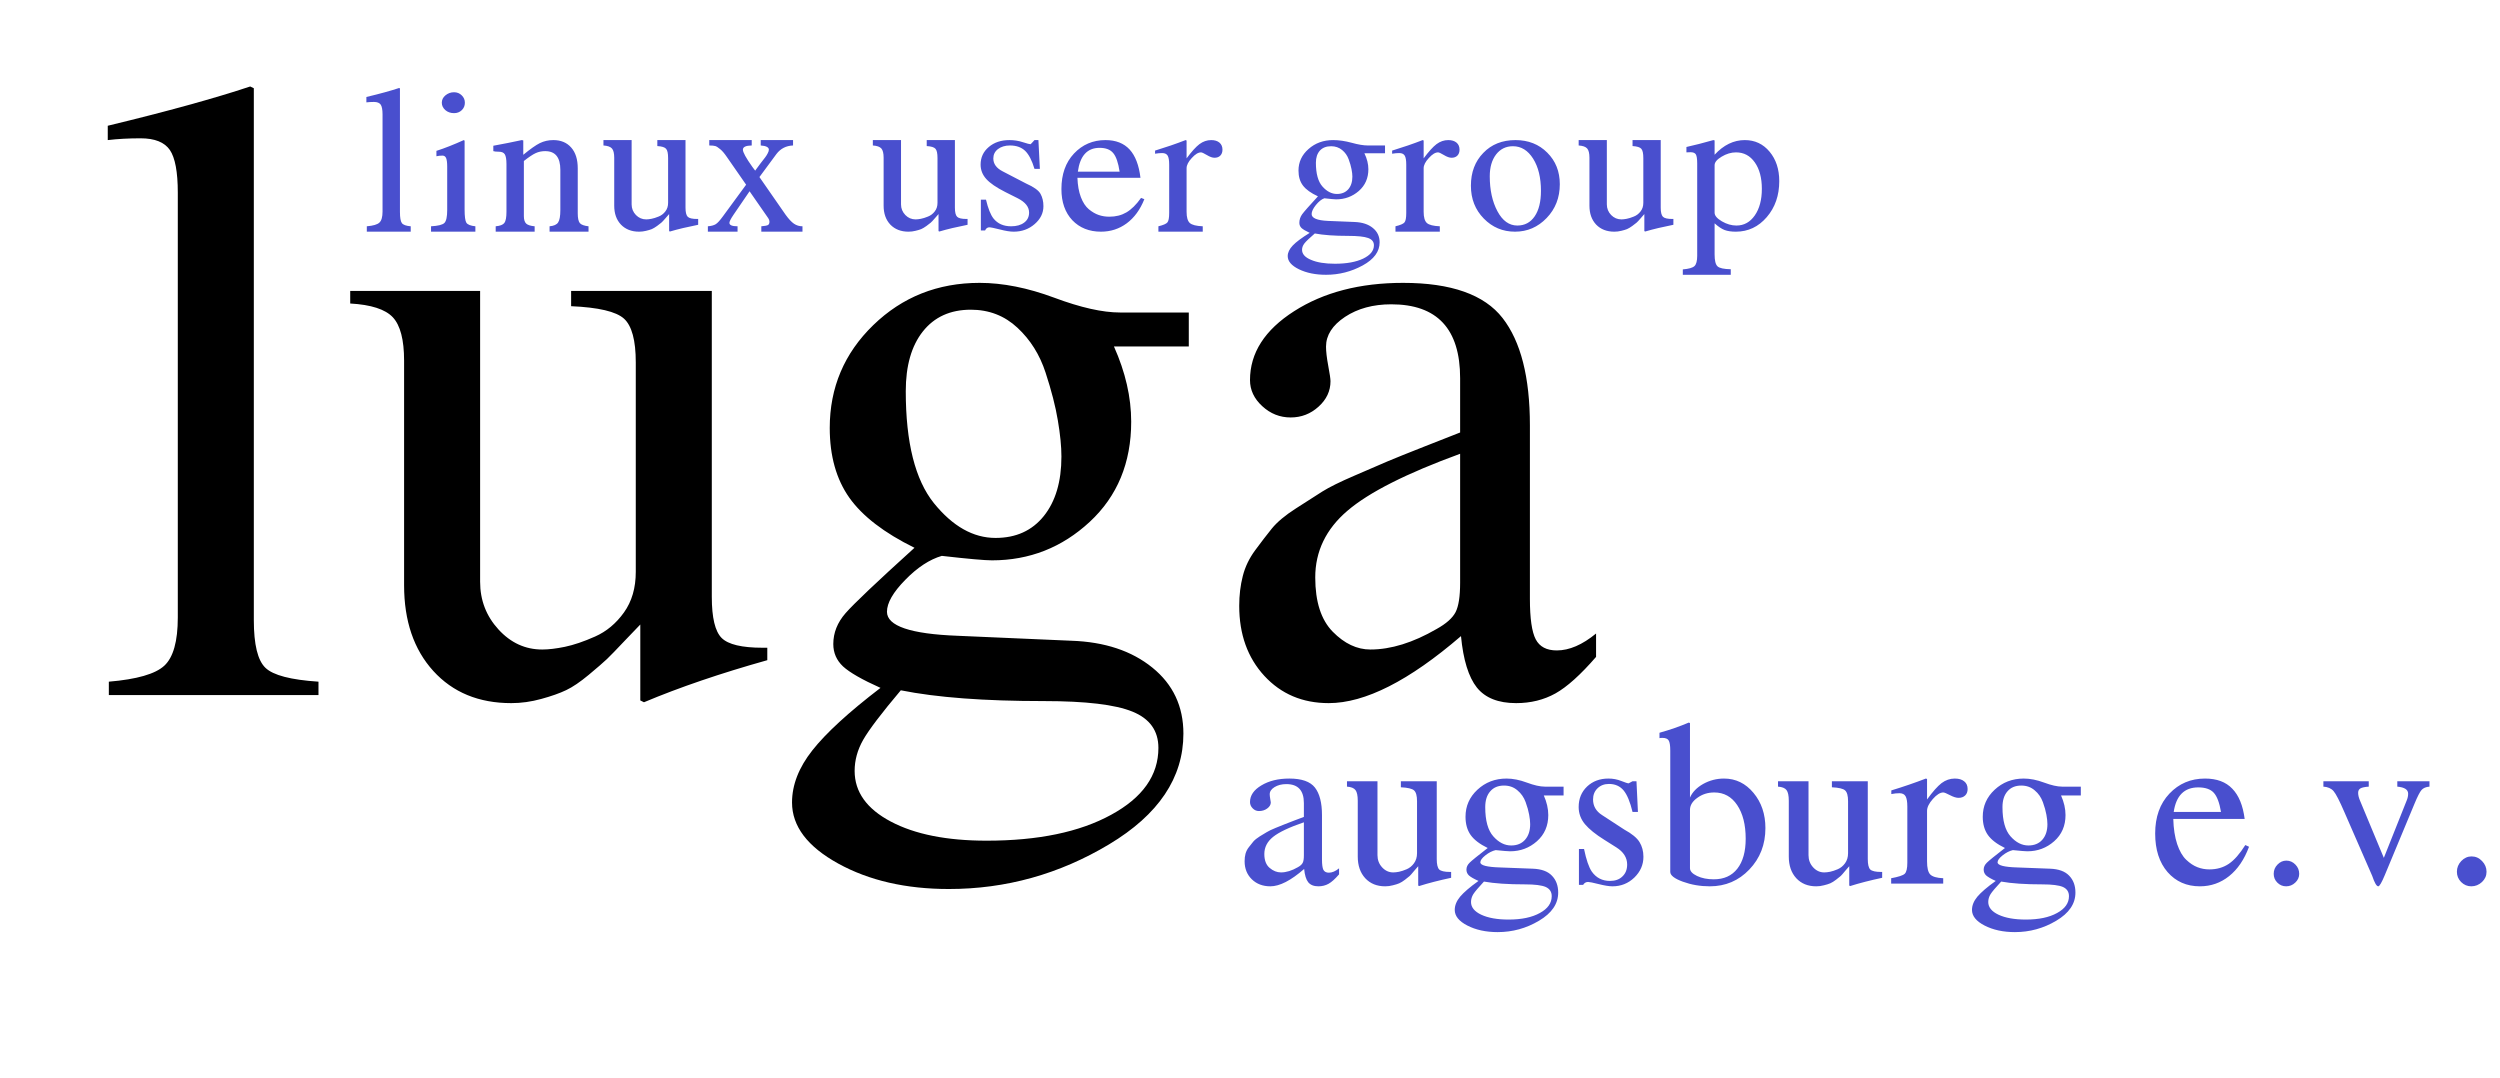 <?xml version="1.0" encoding="UTF-8" standalone="no"?>
<!DOCTYPE svg PUBLIC "-//W3C//DTD SVG 20010904//EN" "http://www.w3.org/TR/2001/REC-SVG-20010904/DTD/svg10.dtd">
<svg xmlns="http://www.w3.org/2000/svg" width="464px" height="200px" viewBox="0 0 464 200">
  <path id="luga" fill="black" d="M 26.09,25.67            C 28.72,25.67 30.52,26.39 31.52,27.83              32.50,29.26 33.00,31.90 33.00,35.75              33.00,35.75 33.00,114.61 33.00,114.61              33.00,119.03 32.16,122.01 30.50,123.55              28.84,125.09 25.41,126.08 20.20,126.52              20.20,126.52 20.20,129.00 20.20,129.00              20.20,129.00 59.11,129.00 59.11,129.00              59.11,129.00 59.11,126.52 59.11,126.52              53.98,126.18 50.70,125.33 49.27,123.95              47.83,122.58 47.11,119.63 47.11,115.11              47.11,115.11 47.11,16.38 47.11,16.38              47.11,16.38 46.44,16.05 46.44,16.05              39.79,18.26 30.98,20.69 20.00,23.34              20.00,23.34 20.00,26.00 20.00,26.00              21.86,25.78 23.89,25.67 26.09,25.67 Z            M 141.56,120.22            C 137.70,120.22 135.16,119.62 133.94,118.41              132.72,117.19 132.11,114.65 132.11,110.78              132.11,110.78 132.11,54.00 132.11,54.00              132.11,54.00 106.00,54.00 106.00,54.00              106.00,54.00 106.00,56.83 106.00,56.83              111.08,57.05 114.35,57.82 115.81,59.14              117.27,60.46 118.00,63.17 118.00,67.25              118.00,67.25 118.00,106.14 118.00,106.14              118.00,109.12 117.27,111.63 115.81,113.67              114.35,115.71 112.57,117.20 110.45,118.14              108.34,119.08 106.47,119.71 104.84,120.05              103.23,120.38 101.83,120.55 100.64,120.55              97.49,120.55 94.79,119.31 92.52,116.83              90.24,114.34 89.11,111.39 89.11,107.97              89.11,107.97 89.11,54.00 89.11,54.00              89.11,54.00 65.00,54.00 65.00,54.00              65.00,54.00 65.00,56.33 65.00,56.33              68.88,56.55 71.51,57.40 72.91,58.89              74.30,60.38 75.00,63.06 75.00,66.92              75.00,66.92 75.00,108.62 75.00,108.62              75.00,115.24 76.80,120.54 80.42,124.53              84.04,128.51 88.86,130.50 94.89,130.50              96.75,130.50 98.61,130.24 100.47,129.72              102.33,129.21 103.87,128.67 105.08,128.09              106.29,127.52 107.68,126.57 109.27,125.25              110.86,123.93 111.98,122.95 112.64,122.33              113.30,121.70 114.41,120.55 115.98,118.89              117.57,117.23 118.52,116.24 118.84,115.91              118.84,115.91 118.84,130.00 118.84,130.00              118.84,130.00 119.52,130.34 119.52,130.34              126.12,127.56 133.75,124.96 142.41,122.53              142.41,122.53 142.41,120.22 142.41,120.22              142.41,120.22 141.56,120.22 141.56,120.22 Z            M 156.47,123.69            C 157.69,124.81 160.00,126.14 163.42,127.67              157.50,132.20 153.29,136.07 150.77,139.27              148.25,142.46 147.00,145.69 147.00,148.94              147.00,153.35 149.86,157.13 155.58,160.28              161.30,163.43 168.14,165.00 176.11,165.00              186.71,165.00 196.62,162.24 205.83,156.72              215.04,151.20 219.64,144.34 219.64,136.16              219.64,131.10 217.72,127.02 213.88,123.91              210.03,120.79 205.02,119.13 198.84,118.92              198.84,118.92 177.73,118.00 177.73,118.00              168.99,117.67 164.62,116.18 164.62,113.55              164.62,111.90 165.75,109.93 168.02,107.62              170.27,105.31 172.54,103.83 174.80,103.17              179.70,103.73 182.80,104.00 184.11,104.00              191.07,104.00 197.11,101.62 202.25,96.86              207.38,92.10 209.95,85.90 209.95,78.27              209.95,73.73 208.88,69.07 206.75,64.31              206.75,64.31 220.64,64.31 220.64,64.31              220.64,64.31 220.64,58.00 220.64,58.00              220.64,58.00 207.86,58.00 207.86,58.00              204.65,58.00 200.58,57.09 195.66,55.25              190.74,53.42 186.12,52.50 181.81,52.50              174.04,52.50 167.46,55.12 162.08,60.34              156.69,65.57 154.00,71.93 154.00,79.42              154.00,84.62 155.21,88.94 157.64,92.38              160.07,95.80 164.10,98.90 169.73,101.67              162.73,108.01 158.47,112.05 156.94,113.80              155.41,115.55 154.66,117.46 154.66,119.53              154.66,121.17 155.26,122.55 156.47,123.69 Z            M 193.73,130.12            C 201.50,130.12 206.99,130.77 210.19,132.08              213.39,133.38 215.00,135.62 215.00,138.81              215.00,143.91 212.07,148.05 206.22,151.23              200.38,154.43 192.68,156.03 183.12,156.03              175.74,156.03 169.80,154.85 165.33,152.48              160.86,150.12 158.62,146.98 158.62,143.08              158.62,141.11 159.14,139.20 160.19,137.34              161.24,135.49 163.57,132.41 167.19,128.12              173.85,129.46 182.70,130.12 193.73,130.12 Z            M 193.73,95.78            C 191.55,98.49 188.57,99.84 184.77,99.84              180.63,99.84 176.82,97.69 173.33,93.38              169.85,89.05 168.11,82.13 168.11,72.61              168.11,67.89 169.16,64.20 171.28,61.52              173.41,58.83 176.38,57.48 180.19,57.48              183.56,57.48 186.45,58.60 188.84,60.83              191.24,63.06 192.98,65.84 194.06,69.16              195.14,72.47 195.91,75.43 196.34,78.05              196.78,80.65 197.00,82.88 197.00,84.73              197.00,89.38 195.91,93.06 193.73,95.78 Z            M 234.66,125.44            C 237.77,128.81 241.75,130.50 246.61,130.50              253.34,130.50 261.52,126.36 271.16,118.06              271.58,122.49 272.57,125.67 274.11,127.61              275.66,129.54 278.09,130.50 281.39,130.50              284.10,130.50 286.53,129.90 288.69,128.70              290.84,127.50 293.36,125.23 296.23,121.92              296.23,121.92 296.23,117.58 296.23,117.58              293.69,119.67 291.26,120.72 288.94,120.72              287.05,120.72 285.75,120.03 285.03,118.66              284.31,117.28 283.95,114.78 283.95,111.14              283.95,111.14 283.95,78.94 283.95,78.94              283.95,70.01 282.26,63.38 278.88,59.03              275.50,54.68 269.34,52.50 260.41,52.50              252.41,52.50 245.67,54.25 240.20,57.75              234.73,61.24 232.00,65.51 232.00,70.55              232.00,72.38 232.76,74.00 234.28,75.39              235.80,76.79 237.55,77.48 239.55,77.48              241.52,77.48 243.24,76.82 244.72,75.48              246.20,74.15 246.94,72.57 246.94,70.75              246.94,70.32 246.80,69.37 246.52,67.88              246.24,66.38 246.11,65.20 246.11,64.34              246.11,62.21 247.29,60.37 249.64,58.81              251.99,57.26 254.85,56.48 258.22,56.48              266.74,56.48 271.00,61.05 271.00,70.19              271.00,70.19 271.00,80.27 271.00,80.27              269.58,80.81 267.34,81.69 264.28,82.91              261.22,84.12 258.97,85.02 257.55,85.62              256.13,86.23 254.08,87.11 251.41,88.27              248.73,89.42 246.73,90.41 245.42,91.23              244.11,92.06 242.47,93.11 240.50,94.38              238.53,95.64 237.05,96.88 236.06,98.09              235.08,99.30 234.05,100.65 232.95,102.14              231.86,103.62 231.09,105.21 230.66,106.92              230.22,108.63 230.00,110.48 230.00,112.45              230.00,117.73 231.55,122.06 234.66,125.44 Z            M 270.16,113.61            C 269.59,114.71 268.41,115.76 266.62,116.75              262.25,119.28 258.16,120.55 254.34,120.55              251.85,120.55 249.52,119.45 247.36,117.25              245.19,115.04 244.11,111.68 244.11,107.17              244.11,102.33 246.10,98.20 250.08,94.80              254.07,91.38 261.04,87.86 271.00,84.22              271.00,84.22 271.00,108.16 271.00,108.16              271.00,110.69 270.72,112.51 270.16,113.61 Z"/>
  <path id="Schrift" fill="#494fce" d="M 232.34,163.20            C 233.24,164.07 234.38,164.50 235.78,164.50              237.50,164.50 239.59,163.43 242.05,161.28              242.16,162.43 242.41,163.25 242.81,163.75              243.22,164.25 243.85,164.50 244.70,164.50              245.39,164.50 246.02,164.34 246.58,164.03              247.14,163.72 247.79,163.14 248.53,162.28              248.53,162.28 248.53,161.16 248.53,161.16              247.88,161.70 247.24,161.97 246.64,161.97              246.15,161.97 245.81,161.79 245.62,161.44              245.45,161.09 245.36,160.45 245.36,159.52              245.36,159.52 245.36,151.28 245.36,151.28              245.36,148.99 244.92,147.29 244.05,146.17              243.18,145.06 241.60,144.50 239.30,144.50              237.24,144.50 235.52,144.92 234.11,145.77              232.70,146.61 232.00,147.64 232.00,148.86              232.00,149.30 232.16,149.69 232.50,150.03              232.83,150.37 233.22,150.53 233.66,150.53              234.24,150.53 234.75,150.38 235.19,150.06              235.63,149.74 235.86,149.36 235.86,148.92              235.86,148.83 235.82,148.61 235.75,148.25              235.69,147.89 235.66,147.61 235.66,147.41              235.66,146.90 235.95,146.46 236.55,146.09              237.15,145.72 237.88,145.53 238.75,145.53              240.91,145.53 242.00,146.70 242.00,149.05              242.00,149.05 242.00,151.62 242.00,151.62              241.61,151.76 241.01,151.98 240.19,152.30              239.38,152.61 238.77,152.84 238.39,153.00              238.00,153.15 237.45,153.37 236.73,153.67              236.02,153.96 235.48,154.22 235.12,154.44              234.78,154.65 234.34,154.91 233.81,155.23              233.29,155.56 232.89,155.88 232.62,156.19              232.36,156.49 232.09,156.84 231.80,157.22              231.50,157.59 231.30,158.00 231.17,158.44              231.05,158.88 231.00,159.35 231.00,159.86              231.00,161.21 231.45,162.33 232.34,163.20 Z            M 241.78,160.14            C 241.64,160.42 241.35,160.70 240.89,160.95              239.77,161.60 238.72,161.92 237.75,161.92              237.00,161.92 236.30,161.64 235.64,161.08              234.98,160.52 234.66,159.66 234.66,158.50              234.66,157.26 235.20,156.20 236.28,155.33              237.38,154.45 239.28,153.55 242.00,152.62              242.00,152.62 242.00,158.75 242.00,158.75              242.00,159.40 241.93,159.86 241.78,160.14 Z            M 269.11,161.83            C 268.11,161.83 267.45,161.68 267.12,161.38              266.81,161.06 266.66,160.42 266.66,159.44              266.66,159.44 266.66,145.00 266.66,145.00              266.66,145.00 260.00,145.00 260.00,145.00              260.00,145.00 260.00,146.12 260.00,146.12              261.27,146.18 262.09,146.37 262.45,146.70              262.82,147.03 263.00,147.70 263.00,148.70              263.00,148.70 263.00,158.36 263.00,158.36              263.00,159.09 262.81,159.71 262.44,160.22              262.07,160.73 261.62,161.10 261.08,161.33              260.55,161.56 260.07,161.71 259.66,161.80              259.25,161.88 258.89,161.92 258.58,161.92              257.79,161.92 257.10,161.61 256.52,160.98              255.94,160.35 255.66,159.59 255.66,158.72              255.66,158.72 255.66,145.00 255.66,145.00              255.66,145.00 250.00,145.00 250.00,145.00              250.00,145.00 250.00,146.00 250.00,146.00              250.77,146.05 251.30,146.27 251.58,146.64              251.86,147.01 252.00,147.67 252.00,148.62              252.00,148.62 252.00,158.97 252.00,158.97              252.00,160.65 252.46,161.99 253.39,163.00              254.32,164.00 255.55,164.50 257.09,164.50              257.57,164.50 258.05,164.44 258.52,164.31              258.99,164.20 259.39,164.07 259.70,163.94              260.02,163.80 260.38,163.58 260.78,163.27              261.19,162.95 261.47,162.73 261.64,162.58              261.80,162.42 262.09,162.11 262.48,161.62              262.89,161.15 263.13,160.86 263.22,160.77              263.22,160.77 263.22,164.36 263.22,164.36              263.22,164.36 263.39,164.45 263.39,164.45              265.10,163.91 267.08,163.40 269.33,162.92              269.33,162.92 269.33,161.83 269.33,161.83              269.33,161.83 269.11,161.83 269.11,161.83 Z            M 272.62,162.47            C 272.94,162.76 273.53,163.11 274.41,163.50              272.81,164.64 271.68,165.62 271.00,166.42              270.33,167.23 270.00,168.05 270.00,168.88              270.00,170.01 270.78,170.98 272.34,171.78              273.91,172.59 275.79,173.00 277.97,173.00              280.71,173.00 283.27,172.30 285.64,170.89              288.02,169.48 289.20,167.74 289.20,165.66              289.20,164.36 288.81,163.32 288.03,162.52              287.26,161.71 286.08,161.29 284.48,161.23              284.48,161.23 278.44,161.00 278.44,161.00              275.98,160.93 274.75,160.61 274.75,160.05              274.75,159.68 275.06,159.25 275.69,158.75              276.32,158.25 276.96,157.93 277.59,157.78              279.01,157.93 279.91,158.00 280.28,158.00              282.19,158.00 283.84,157.38 285.25,156.14              286.66,154.89 287.36,153.27 287.36,151.28              287.36,150.09 287.08,148.88 286.53,147.64              286.53,147.64 290.20,147.64 290.20,147.64              290.20,147.64 290.20,146.00 290.20,146.00              290.20,146.00 286.72,146.00 286.72,146.00              285.84,146.00 284.73,145.75 283.39,145.25              282.05,144.75 280.79,144.50 279.61,144.50              277.48,144.50 275.68,145.20 274.20,146.58              272.73,147.95 272.00,149.62 272.00,151.59              272.00,152.95 272.32,154.07 272.95,154.97              273.59,155.87 274.64,156.67 276.12,157.39              274.29,158.81 273.17,159.71 272.77,160.11              272.37,160.50 272.17,160.92 272.17,161.39              272.17,161.82 272.32,162.18 272.62,162.47 Z            M 283.06,164.14            C 284.86,164.14 286.13,164.30 286.88,164.62              287.62,164.96 288.00,165.52 288.00,166.33              288.00,167.61 287.27,168.65 285.80,169.45              284.33,170.27 282.39,170.67 280.00,170.67              277.89,170.67 276.20,170.37 274.92,169.77              273.65,169.17 273.02,168.38 273.02,167.41              273.02,166.91 273.16,166.42 273.45,165.95              273.75,165.48 274.41,164.71 275.42,163.62              277.34,163.97 279.88,164.14 283.06,164.14 Z            M 283.05,155.86            C 282.42,156.57 281.56,156.92 280.47,156.92              279.27,156.92 278.16,156.36 277.16,155.23              276.16,154.11 275.66,152.30 275.66,149.81              275.66,148.56 275.96,147.59 276.58,146.88              277.19,146.16 278.05,145.80 279.14,145.80              280.12,145.80 280.95,146.09 281.64,146.69              282.34,147.27 282.84,148.00 283.16,148.88              283.47,149.74 283.69,150.52 283.81,151.20              283.94,151.89 284.00,152.48 284.00,152.97              284.00,154.19 283.68,155.15 283.05,155.86 Z            M 300.91,144.95            C 300.16,144.65 299.37,144.50 298.52,144.50              296.92,144.50 295.60,145.00 294.56,145.98              293.52,146.98 293.00,148.24 293.00,149.78              293.00,150.97 293.39,152.03 294.17,152.97              294.95,153.90 296.16,154.87 297.78,155.88              297.78,155.88 300.00,157.28 300.00,157.28              301.33,158.12 302.00,159.18 302.00,160.45              302.00,161.38 301.71,162.12 301.12,162.67              300.55,163.23 299.78,163.50 298.81,163.50              297.38,163.50 296.25,162.92 295.44,161.77              294.88,160.95 294.41,159.56 294.00,157.58              294.00,157.58 293.05,157.58 293.05,157.58              293.05,157.58 293.05,164.23 293.05,164.23              293.05,164.23 293.83,164.23 293.83,164.23              294.05,163.87 294.35,163.69 294.75,163.69              295.00,163.69 295.66,163.82 296.72,164.09              297.79,164.36 298.64,164.50 299.28,164.50              300.85,164.50 302.20,163.96 303.33,162.88              304.45,161.79 305.02,160.51 305.02,159.02              305.02,157.98 304.77,157.07 304.30,156.30              303.83,155.52 302.88,154.74 301.47,153.97              301.47,153.97 297.33,151.27 297.33,151.27              296.22,150.56 295.67,149.59 295.67,148.38              295.67,147.53 295.95,146.84 296.50,146.31              297.05,145.77 297.76,145.50 298.62,145.50              299.76,145.50 300.66,145.90 301.33,146.69              301.99,147.48 302.55,148.82 303.00,150.70              303.00,150.70 304.00,150.70 304.00,150.70              304.00,150.70 303.73,145.00 303.73,145.00              303.73,145.00 303.00,145.00 303.00,145.00              302.54,145.26 302.30,145.39 302.27,145.39              302.11,145.39 301.66,145.25 300.91,144.95 Z            M 313.44,134.11            C 311.74,134.83 309.93,135.46 308.00,136.00              308.00,136.00 308.00,137.00 308.00,137.00              308.12,136.97 308.30,136.95 308.52,136.95              309.12,136.95 309.52,137.11 309.70,137.42              309.90,137.73 310.00,138.35 310.00,139.30              310.00,139.30 310.00,161.83 310.00,161.83              310.00,162.46 310.77,163.07 312.33,163.64              313.89,164.21 315.56,164.50 317.34,164.50              320.25,164.50 322.69,163.46 324.67,161.39              326.66,159.31 327.66,156.75 327.66,153.70              327.66,151.10 326.92,148.92 325.45,147.16              323.98,145.39 322.16,144.50 319.98,144.50              318.59,144.50 317.30,144.84 316.11,145.50              314.93,146.17 314.11,147.01 313.66,148.03              313.66,148.03 313.66,134.20 313.66,134.20              313.66,134.20 313.44,134.11 313.44,134.11 Z            M 315.02,148.08            C 315.93,147.41 316.98,147.08 318.17,147.08              319.96,147.08 321.38,147.86 322.42,149.42              323.47,150.98 324.00,153.07 324.00,155.67              324.00,158.06 323.48,159.91 322.45,161.23              321.42,162.55 319.96,163.20 318.08,163.20              316.89,163.20 315.85,163.00 314.97,162.58              314.09,162.16 313.66,161.68 313.66,161.14              313.66,161.14 313.66,150.30 313.66,150.30              313.66,149.48 314.11,148.73 315.02,148.08 Z            M 349.11,161.83            C 348.11,161.83 347.45,161.68 347.12,161.38              346.81,161.06 346.66,160.42 346.66,159.44              346.66,159.44 346.66,145.00 346.66,145.00              346.66,145.00 340.00,145.00 340.00,145.00              340.00,145.00 340.00,146.12 340.00,146.12              341.27,146.18 342.09,146.37 342.45,146.70              342.82,147.03 343.00,147.70 343.00,148.70              343.00,148.70 343.00,158.36 343.00,158.36              343.00,159.09 342.81,159.71 342.44,160.22              342.07,160.73 341.62,161.10 341.08,161.33              340.55,161.56 340.07,161.71 339.66,161.80              339.25,161.88 338.89,161.92 338.58,161.92              337.79,161.92 337.10,161.61 336.52,160.98              335.94,160.35 335.66,159.59 335.66,158.72              335.66,158.72 335.66,145.00 335.66,145.00              335.66,145.00 330.00,145.00 330.00,145.00              330.00,145.00 330.00,146.00 330.00,146.00              330.77,146.05 331.30,146.27 331.58,146.64              331.86,147.01 332.00,147.67 332.00,148.62              332.00,148.62 332.00,158.97 332.00,158.97              332.00,160.65 332.46,161.99 333.39,163.00              334.32,164.00 335.55,164.50 337.09,164.50              337.57,164.50 338.05,164.44 338.52,164.31              338.99,164.20 339.39,164.07 339.70,163.94              340.02,163.80 340.38,163.58 340.78,163.27              341.19,162.95 341.47,162.73 341.64,162.58              341.80,162.42 342.09,162.11 342.48,161.62              342.89,161.15 343.13,160.86 343.22,160.77              343.22,160.77 343.22,164.36 343.22,164.36              343.22,164.36 343.39,164.45 343.39,164.45              345.10,163.91 347.08,163.40 349.33,162.92              349.33,162.92 349.33,161.83 349.33,161.83              349.33,161.83 349.11,161.83 349.11,161.83 Z            M 364.73,147.64            C 365.04,147.35 365.19,146.95 365.19,146.44              365.19,145.82 364.98,145.35 364.56,145.02              364.14,144.67 363.56,144.50 362.81,144.50              361.93,144.50 361.11,144.78 360.36,145.34              359.62,145.91 358.72,146.92 357.66,148.38              357.66,148.38 357.66,144.58 357.66,144.58              357.66,144.58 357.44,144.50 357.44,144.50              355.47,145.26 353.33,146.00 351.03,146.70              351.03,146.70 351.03,147.38 351.03,147.38              351.57,147.27 352.07,147.22 352.53,147.22              353.08,147.22 353.46,147.41 353.67,147.78              353.89,148.16 354.00,148.80 354.00,149.72              354.00,149.72 354.00,160.12 354.00,160.12              354.00,161.18 353.84,161.86 353.52,162.17              353.19,162.48 352.35,162.75 351.00,163.00              351.00,163.00 351.00,164.00 351.00,164.00              351.00,164.00 360.66,164.00 360.66,164.00              360.66,164.00 360.66,163.00 360.66,163.00              359.46,162.95 358.66,162.71 358.25,162.30              357.85,161.88 357.66,161.07 357.66,159.88              357.66,159.88 357.66,150.50 357.66,150.50              357.66,149.84 358.02,149.10 358.73,148.30              359.45,147.48 360.10,147.08 360.67,147.08              360.87,147.08 361.28,147.25 361.91,147.58              362.54,147.91 363.07,148.08 363.50,148.08              364.02,148.08 364.43,147.93 364.73,147.64 Z            M 368.62,162.47            C 368.94,162.76 369.53,163.11 370.41,163.50              368.81,164.64 367.68,165.62 367.00,166.42              366.33,167.23 366.00,168.05 366.00,168.88              366.00,170.01 366.78,170.98 368.34,171.78              369.91,172.59 371.79,173.00 373.97,173.00              376.71,173.00 379.27,172.30 381.64,170.89              384.02,169.48 385.20,167.74 385.20,165.66              385.20,164.36 384.81,163.32 384.03,162.52              383.26,161.71 382.08,161.29 380.48,161.23              380.48,161.23 374.44,161.00 374.44,161.00              371.98,160.93 370.75,160.61 370.75,160.05              370.75,159.68 371.06,159.25 371.69,158.75              372.32,158.25 372.96,157.93 373.59,157.78              375.01,157.93 375.91,158.00 376.28,158.00              378.19,158.00 379.84,157.38 381.25,156.14              382.66,154.89 383.36,153.27 383.36,151.28              383.36,150.09 383.08,148.88 382.53,147.64              382.53,147.64 386.20,147.64 386.20,147.64              386.20,147.64 386.20,146.00 386.20,146.00              386.20,146.00 382.72,146.00 382.72,146.00              381.84,146.00 380.73,145.75 379.39,145.25              378.05,144.75 376.79,144.50 375.61,144.50              373.48,144.50 371.68,145.20 370.20,146.58              368.73,147.95 368.00,149.62 368.00,151.59              368.00,152.95 368.32,154.07 368.95,154.97              369.59,155.87 370.64,156.67 372.12,157.39              370.29,158.81 369.17,159.71 368.77,160.11              368.37,160.50 368.17,160.92 368.17,161.39              368.17,161.82 368.32,162.18 368.62,162.47 Z            M 379.06,164.14            C 380.86,164.14 382.13,164.30 382.88,164.62              383.62,164.96 384.00,165.52 384.00,166.33              384.00,167.61 383.27,168.65 381.80,169.45              380.33,170.27 378.39,170.67 376.00,170.67              373.89,170.67 372.20,170.37 370.92,169.77              369.65,169.17 369.02,168.38 369.02,167.41              369.02,166.91 369.16,166.42 369.45,165.95              369.75,165.48 370.41,164.71 371.42,163.62              373.34,163.97 375.88,164.14 379.06,164.14 Z            M 379.05,155.86            C 378.42,156.57 377.56,156.92 376.47,156.92              375.27,156.92 374.16,156.36 373.16,155.23              372.16,154.11 371.66,152.30 371.66,149.81              371.66,148.56 371.96,147.59 372.58,146.88              373.19,146.16 374.05,145.80 375.14,145.80              376.12,145.80 376.95,146.09 377.64,146.69              378.34,147.27 378.84,148.00 379.16,148.88              379.47,149.74 379.69,150.52 379.81,151.20              379.94,151.89 380.00,152.48 380.00,152.97              380.00,154.19 379.68,155.15 379.05,155.86 Z            M 416.61,152.00            C 416.29,149.49 415.52,147.62 414.31,146.38              413.11,145.12 411.43,144.50 409.25,144.50              406.61,144.50 404.41,145.43 402.64,147.30              400.88,149.16 400.00,151.63 400.00,154.70              400.00,157.70 400.77,160.09 402.30,161.86              403.84,163.62 405.84,164.50 408.30,164.50              410.34,164.50 412.14,163.87 413.72,162.61              415.30,161.35 416.54,159.53 417.42,157.16              417.42,157.16 416.73,156.84 416.73,156.84              415.70,158.48 414.68,159.64 413.66,160.33              412.63,161.02 411.44,161.36 410.06,161.36              409.29,161.36 408.55,161.23 407.84,160.95              407.14,160.68 406.45,160.23 405.77,159.58              405.08,158.93 404.52,157.96 404.08,156.66              403.65,155.36 403.41,153.80 403.36,152.00              403.36,152.00 416.61,152.00 416.61,152.00 Z            M 408.00,146.14            C 409.32,146.14 410.28,146.48 410.88,147.14              411.48,147.80 411.93,148.98 412.22,150.70              412.22,150.70 403.44,150.70 403.44,150.70              403.89,147.66 405.41,146.14 408.00,146.14 Z            M 422.70,160.47            C 422.23,160.95 422.00,161.52 422.00,162.19              422.00,162.81 422.22,163.36 422.67,163.81              423.13,164.27 423.67,164.50 424.30,164.50              424.95,164.50 425.52,164.27 426.00,163.81              426.49,163.36 426.73,162.81 426.73,162.19              426.73,161.52 426.50,160.95 426.03,160.47              425.56,159.98 425.00,159.73 424.34,159.73              423.72,159.73 423.17,159.98 422.70,160.47 Z            M 444.94,145.00            C 444.94,145.00 444.94,146.00 444.94,146.00              446.28,146.12 446.95,146.55 446.95,147.31              446.95,147.73 446.86,148.14 446.69,148.55              446.69,148.55 442.44,159.22 442.44,159.22              442.44,159.22 438.05,148.67 438.05,148.67              437.80,148.10 437.67,147.59 437.67,147.16              437.67,146.77 437.81,146.50 438.09,146.33              438.38,146.16 438.90,146.05 439.64,146.00              439.64,146.00 439.64,145.00 439.64,145.00              439.64,145.00 431.22,145.00 431.22,145.00              431.22,145.00 431.22,146.00 431.22,146.00              432.05,146.05 432.68,146.33 433.11,146.83              433.54,147.32 434.21,148.62 435.12,150.73              435.12,150.73 440.28,162.56 440.28,162.56              440.72,163.86 441.09,164.50 441.41,164.50              441.63,164.50 442.04,163.81 442.61,162.44              442.61,162.44 448.11,149.22 448.11,149.22              448.68,147.84 449.12,146.98 449.44,146.62              449.76,146.26 450.25,146.05 450.91,146.00              450.91,146.00 450.91,145.00 450.91,145.00              450.91,145.00 444.94,145.00 444.94,145.00 Z            M 456.81,159.81            C 456.27,160.38 456.00,161.04 456.00,161.80              456.00,162.54 456.26,163.17 456.78,163.70              457.31,164.23 457.94,164.50 458.67,164.50              459.43,164.50 460.09,164.23 460.66,163.70              461.22,163.17 461.50,162.54 461.50,161.80              461.50,161.04 461.22,160.38 460.67,159.81              460.13,159.24 459.48,158.95 458.72,158.95              458.00,158.95 457.36,159.24 456.81,159.81 Z            M 69.41,18.92            C 70.01,18.92 70.43,19.09 70.66,19.42              70.88,19.75 71.00,20.35 71.00,21.23              71.00,21.23 71.00,39.27 71.00,39.27              71.00,40.28 70.80,40.96 70.42,41.31              70.05,41.67 69.27,41.90 68.08,42.00              68.08,42.00 68.08,43.00 68.08,43.00              68.08,43.00 76.23,43.00 76.23,43.00              76.23,43.00 76.23,42.00 76.23,42.00              75.38,41.93 74.83,41.73 74.59,41.41              74.35,41.09 74.23,40.40 74.23,39.34              74.23,39.34 74.23,16.41 74.23,16.41              74.23,16.41 74.08,16.33 74.08,16.33              72.55,16.84 70.52,17.40 68.00,18.00              68.00,18.00 68.00,19.00 68.00,19.00              68.43,18.95 68.89,18.92 69.41,18.92 Z            M 82.80,29.34            C 82.93,29.65 83.00,30.18 83.00,30.94              83.00,30.94 83.00,38.98 83.00,38.98              83.00,40.23 82.83,41.03 82.48,41.38              82.14,41.72 81.31,41.93 80.00,42.00              80.00,42.00 80.00,43.00 80.00,43.00              80.00,43.00 88.23,43.00 88.23,43.00              88.23,43.00 88.23,42.00 88.23,42.00              87.35,41.91 86.79,41.69 86.56,41.34              86.34,40.99 86.23,40.17 86.23,38.88              86.23,38.88 86.23,26.11 86.23,26.11              86.23,26.11 86.08,26.00 86.08,26.00              84.22,26.84 82.53,27.51 81.00,28.00              81.00,28.00 81.00,29.00 81.00,29.00              81.35,28.92 81.73,28.88 82.12,28.88              82.44,28.88 82.66,29.03 82.80,29.34 Z            M 82.67,17.70            C 82.22,18.08 82.00,18.53 82.00,19.06              82.00,19.59 82.22,20.05 82.66,20.44              83.09,20.81 83.63,21.00 84.27,21.00              84.84,21.00 85.32,20.82 85.70,20.45              86.09,20.08 86.28,19.62 86.28,19.06              86.28,18.53 86.09,18.08 85.70,17.70              85.32,17.32 84.84,17.12 84.27,17.12              83.66,17.12 83.13,17.32 82.67,17.70 Z            M 92.59,28.16            C 93.12,28.16 93.49,28.32 93.69,28.64              93.89,28.96 94.00,29.57 94.00,30.45              94.00,30.45 94.00,39.31 94.00,39.31              94.00,40.34 93.87,41.03 93.61,41.38              93.35,41.72 92.81,41.93 92.00,42.00              92.00,42.00 92.00,43.00 92.00,43.00              92.00,43.00 99.23,43.00 99.23,43.00              99.23,43.00 99.23,42.00 99.23,42.00              98.46,41.93 97.94,41.76 97.66,41.50              97.38,41.23 97.23,40.77 97.23,40.11              97.23,40.11 97.23,29.88 97.23,29.88              98.16,29.15 98.89,28.66 99.42,28.42              99.96,28.17 100.55,28.05 101.19,28.05              103.06,28.05 104.00,29.20 104.00,31.52              104.00,31.52 104.00,39.00 104.00,39.00              104.00,40.12 103.86,40.88 103.59,41.28              103.33,41.69 102.80,41.93 102.00,42.00              102.00,42.00 102.00,43.00 102.00,43.00              102.00,43.00 109.23,43.00 109.23,43.00              109.23,43.00 109.23,42.00 109.23,42.00              108.42,41.91 107.88,41.71 107.62,41.41              107.36,41.09 107.23,40.49 107.23,39.59              107.23,39.59 107.23,31.25 107.23,31.25              107.23,29.59 106.83,28.31 106.02,27.39              105.21,26.46 104.10,26.00 102.69,26.00              101.79,26.00 100.96,26.19 100.20,26.56              99.45,26.93 98.43,27.65 97.12,28.73              97.12,28.73 97.12,26.06 97.12,26.06              97.12,26.06 96.84,26.00 96.84,26.00              95.21,26.36 93.45,26.70 91.56,27.05              91.56,27.05 91.56,28.05 91.56,28.05              91.77,28.12 92.11,28.16 92.59,28.16 Z            M 129.39,40.64            C 128.50,40.64 127.92,40.51 127.64,40.23              127.37,39.96 127.23,39.40 127.23,38.55              127.23,38.55 127.23,26.00 127.23,26.00              127.23,26.00 122.00,26.00 122.00,26.00              122.00,26.00 122.00,27.11 122.00,27.11              122.84,27.16 123.38,27.33 123.62,27.61              123.88,27.89 124.00,28.47 124.00,29.34              124.00,29.34 124.00,37.64 124.00,37.64              124.00,38.28 123.83,38.81 123.48,39.25              123.14,39.69 122.72,40.01 122.22,40.20              121.73,40.40 121.29,40.54 120.91,40.61              120.53,40.68 120.21,40.72 119.94,40.72              119.20,40.72 118.56,40.45 118.03,39.91              117.50,39.36 117.23,38.70 117.23,37.94              117.23,37.94 117.23,26.00 117.23,26.00              117.23,26.00 112.00,26.00 112.00,26.00              112.00,26.00 112.00,27.00 112.00,27.00              112.77,27.05 113.30,27.24 113.58,27.56              113.86,27.88 114.00,28.45 114.00,29.27              114.00,29.27 114.00,38.17 114.00,38.17              114.00,39.63 114.41,40.80 115.25,41.69              116.09,42.56 117.22,43.00 118.62,43.00              119.05,43.00 119.48,42.95 119.91,42.84              120.34,42.74 120.70,42.63 120.98,42.52              121.27,42.39 121.59,42.20 121.95,41.94              122.33,41.67 122.59,41.47 122.73,41.34              122.89,41.21 123.15,40.93 123.52,40.50              123.89,40.07 124.11,39.82 124.19,39.73              124.19,39.73 124.19,42.89 124.19,42.89              124.19,42.89 124.34,42.97 124.34,42.97              125.86,42.52 127.61,42.11 129.58,41.72              129.58,41.72 129.58,40.64 129.58,40.64              129.58,40.64 129.39,40.64 129.39,40.64 Z            M 139.62,30.95            C 138.46,29.32 137.88,28.26 137.88,27.78              137.88,27.28 138.42,27.02 139.52,27.00              139.52,27.00 139.52,26.00 139.52,26.00              139.52,26.00 131.64,26.00 131.64,26.00              131.64,26.00 131.64,27.00 131.64,27.00              132.15,27.00 132.52,27.04 132.77,27.11              133.00,27.18 133.30,27.38 133.67,27.69              134.05,27.99 134.46,28.48 134.91,29.14              134.91,29.14 138.48,34.28 138.48,34.28              138.48,34.28 134.16,40.17 134.16,40.17              133.62,40.91 133.19,41.39 132.84,41.61              132.50,41.82 132.01,41.95 131.38,42.00              131.38,42.00 131.38,43.00 131.38,43.00              131.38,43.00 136.89,43.00 136.89,43.00              136.89,43.00 136.89,42.00 136.89,42.00              135.88,42.00 135.38,41.79 135.38,41.36              135.38,41.12 135.62,40.63 136.12,39.89              136.12,39.89 139.12,35.50 139.12,35.50              139.12,35.50 142.59,40.50 142.59,40.50              142.74,40.72 142.81,40.93 142.81,41.14              142.81,41.45 142.72,41.66 142.53,41.77              142.34,41.87 141.93,41.95 141.30,42.00              141.30,42.00 141.30,43.00 141.30,43.00              141.30,43.00 148.94,43.00 148.94,43.00              148.94,43.00 148.94,42.00 148.94,42.00              148.35,42.00 147.83,41.84 147.36,41.52              146.89,41.20 146.38,40.64 145.81,39.86              145.81,39.86 140.95,32.86 140.95,32.86              140.95,32.86 144.11,28.58 144.11,28.58              144.87,27.58 145.89,27.05 147.19,27.00              147.19,27.00 147.19,26.00 147.19,26.00              147.19,26.00 141.19,26.00 141.19,26.00              141.19,26.00 141.19,27.00 141.19,27.00              142.20,27.07 142.70,27.34 142.70,27.78              142.70,27.97 142.63,28.20 142.48,28.47              142.35,28.73 142.19,28.98 142.00,29.23              141.81,29.48 141.52,29.86 141.14,30.34              140.77,30.82 140.44,31.27 140.16,31.67              140.16,31.67 139.62,30.95 139.62,30.95 Z            M 179.39,40.64            C 178.50,40.64 177.92,40.51 177.64,40.23              177.37,39.96 177.23,39.40 177.23,38.55              177.23,38.55 177.23,26.00 177.23,26.00              177.23,26.00 172.00,26.00 172.00,26.00              172.00,26.00 172.00,27.11 172.00,27.11              172.84,27.16 173.38,27.33 173.62,27.61              173.88,27.89 174.00,28.47 174.00,29.34              174.00,29.34 174.00,37.64 174.00,37.64              174.00,38.28 173.83,38.81 173.48,39.25              173.14,39.69 172.72,40.01 172.22,40.20              171.73,40.40 171.29,40.54 170.91,40.61              170.53,40.68 170.21,40.72 169.94,40.72              169.20,40.72 168.56,40.45 168.03,39.91              167.50,39.36 167.23,38.70 167.23,37.94              167.23,37.94 167.23,26.00 167.23,26.00              167.23,26.00 162.00,26.00 162.00,26.00              162.00,26.00 162.00,27.00 162.00,27.00              162.77,27.05 163.30,27.24 163.58,27.56              163.86,27.88 164.00,28.45 164.00,29.27              164.00,29.27 164.00,38.17 164.00,38.17              164.00,39.63 164.41,40.80 165.25,41.69              166.09,42.56 167.22,43.00 168.62,43.00              169.05,43.00 169.48,42.95 169.91,42.84              170.34,42.74 170.70,42.63 170.98,42.52              171.27,42.39 171.59,42.20 171.95,41.94              172.33,41.67 172.59,41.47 172.73,41.34              172.89,41.21 173.15,40.93 173.52,40.50              173.89,40.07 174.11,39.82 174.19,39.73              174.19,39.73 174.19,42.89 174.19,42.89              174.19,42.89 174.34,42.97 174.34,42.97              175.86,42.52 177.61,42.11 179.58,41.72              179.58,41.72 179.58,40.64 179.58,40.64              179.58,40.64 179.39,40.64 179.39,40.64 Z            M 189.84,26.39            C 189.06,26.13 188.23,26.00 187.34,26.00              185.80,26.00 184.52,26.43 183.52,27.28              182.50,28.14 182.00,29.23 182.00,30.56              182.00,31.55 182.35,32.44 183.05,33.22              183.74,33.99 184.92,34.80 186.58,35.64              186.58,35.64 188.91,36.81 188.91,36.81              190.30,37.52 191.00,38.40 191.00,39.45              191.00,40.23 190.70,40.86 190.09,41.31              189.49,41.77 188.68,42.00 187.66,42.00              186.26,42.00 185.17,41.52 184.39,40.55              183.86,39.87 183.39,38.71 183.00,37.06              183.00,37.06 182.05,37.06 182.05,37.06              182.05,37.06 182.05,42.78 182.05,42.78              182.05,42.78 182.83,42.78 182.83,42.78              183.00,42.39 183.27,42.19 183.61,42.19              183.86,42.19 184.52,42.32 185.58,42.59              186.65,42.87 187.50,43.00 188.14,43.00              189.65,43.00 190.95,42.53 192.03,41.59              193.11,40.66 193.66,39.55 193.66,38.27              193.66,37.39 193.48,36.63 193.12,35.98              192.77,35.34 191.88,34.70 190.44,34.06              190.44,34.06 186.09,31.80 186.09,31.80              184.94,31.21 184.36,30.42 184.36,29.41              184.36,28.70 184.64,28.12 185.22,27.67              185.80,27.23 186.55,27.00 187.45,27.00              188.64,27.00 189.58,27.34 190.27,28.00              190.95,28.66 191.53,29.77 192.00,31.34              192.00,31.34 193.00,31.34 193.00,31.34              193.00,31.34 192.73,26.00 192.73,26.00              192.73,26.00 192.00,26.00 192.00,26.00              191.54,26.51 191.30,26.77 191.27,26.77              191.10,26.77 190.62,26.64 189.84,26.39 Z            M 211.67,33.00            C 211.39,30.66 210.72,28.91 209.66,27.75              208.59,26.59 207.10,26.00 205.17,26.00              202.84,26.00 200.89,26.84 199.33,28.50              197.77,30.16 197.00,32.36 197.00,35.09              197.00,37.52 197.68,39.45 199.03,40.88              200.38,42.29 202.16,43.00 204.34,43.00              206.13,43.00 207.73,42.48 209.12,41.45              210.52,40.41 211.61,38.92 212.39,36.97              212.39,36.97 211.78,36.73 211.78,36.73              210.88,38.00 209.97,38.89 209.06,39.42              208.16,39.95 207.11,40.22 205.89,40.22              205.21,40.22 204.56,40.12 203.94,39.91              203.31,39.70 202.70,39.34 202.09,38.84              201.49,38.34 200.99,37.59 200.61,36.59              200.23,35.59 200.02,34.40 199.97,33.00              199.97,33.00 211.67,33.00 211.67,33.00 Z            M 204.08,27.44            C 205.23,27.44 206.08,27.76 206.61,28.41              207.15,29.04 207.55,30.20 207.80,31.86              207.80,31.86 200.05,31.86 200.05,31.86              200.45,28.91 201.80,27.44 204.08,27.44 Z            M 226.48,28.89            C 226.75,28.62 226.89,28.25 226.89,27.78              226.89,27.22 226.70,26.78 226.33,26.47              225.96,26.16 225.45,26.00 224.80,26.00              224.02,26.00 223.29,26.25 222.62,26.75              221.97,27.24 221.17,28.12 220.23,29.39              220.23,29.39 220.23,26.08 220.23,26.08              220.23,26.08 220.05,26.00 220.05,26.00              218.30,26.68 216.41,27.33 214.38,27.95              214.38,27.95 214.38,28.53 214.38,28.53              214.85,28.45 215.30,28.41 215.70,28.41              216.19,28.41 216.53,28.57 216.72,28.89              216.91,29.21 217.00,29.77 217.00,30.56              217.00,30.56 217.00,39.53 217.00,39.53              217.00,40.44 216.89,41.02 216.67,41.28              216.46,41.54 215.91,41.78 215.00,42.00              215.00,42.00 215.00,43.00 215.00,43.00              215.00,43.00 223.23,43.00 223.23,43.00              223.23,43.00 223.23,42.00 223.23,42.00              222.04,41.95 221.23,41.75 220.83,41.39              220.43,41.03 220.23,40.34 220.23,39.31              220.23,39.31 220.23,31.22 220.23,31.22              220.23,30.65 220.55,30.02 221.19,29.33              221.82,28.63 222.39,28.28 222.91,28.28              223.08,28.28 223.45,28.45 224.00,28.78              224.56,29.12 225.03,29.28 225.41,29.28              225.86,29.28 226.22,29.15 226.48,28.89 Z            M 241.55,42.31            C 241.82,42.56 242.33,42.87 243.08,43.22              241.61,44.13 240.56,44.91 239.94,45.56              239.31,46.22 239.00,46.88 239.00,47.53              239.00,48.49 239.70,49.30 241.09,49.98              242.49,50.66 244.16,51.00 246.11,51.00              248.54,51.00 250.80,50.42 252.91,49.27              255.01,48.12 256.06,46.69 256.06,44.98              256.06,43.88 255.64,42.99 254.80,42.31              253.96,41.62 252.84,41.26 251.42,41.20              251.42,41.20 246.48,41.00 246.48,41.00              244.45,40.91 243.44,40.48 243.44,39.73              243.44,39.27 243.70,38.71 244.22,38.06              244.75,37.41 245.27,36.98 245.80,36.80              246.95,36.93 247.68,37.00 247.98,37.00              249.60,37.00 251.00,36.48 252.19,35.45              253.38,34.41 253.97,33.06 253.97,31.41              253.97,30.44 253.72,29.45 253.23,28.44              253.23,28.44 257.06,28.44 257.06,28.44              257.06,28.44 257.06,27.00 257.06,27.00              257.06,27.00 253.89,27.00 253.89,27.00              253.10,27.00 252.09,26.84 250.88,26.50              249.66,26.17 248.51,26.00 247.44,26.00              245.63,26.00 244.11,26.55 242.86,27.66              241.62,28.75 241.00,30.09 241.00,31.66              241.00,32.77 241.27,33.70 241.83,34.44              242.39,35.18 243.32,35.84 244.61,36.44              243.00,38.19 242.02,39.30 241.67,39.78              241.33,40.26 241.16,40.79 241.16,41.36              241.16,41.73 241.29,42.05 241.55,42.31 Z            M 250.23,43.78            C 251.97,43.78 253.20,43.91 253.92,44.17              254.64,44.43 255.00,44.88 255.00,45.52              255.00,46.54 254.33,47.36 253.00,48.00              251.68,48.63 249.93,48.95 247.75,48.95              245.91,48.95 244.44,48.71 243.33,48.23              242.21,47.77 241.66,47.14 241.66,46.36              241.66,45.96 241.80,45.57 242.09,45.19              242.38,44.81 243.03,44.19 244.03,43.33              245.58,43.63 247.65,43.78 250.23,43.78 Z            M 250.23,35.14            C 249.72,35.71 249.02,36.00 248.14,36.00              247.17,36.00 246.27,35.54 245.45,34.62              244.64,33.71 244.23,32.23 244.23,30.20              244.23,29.25 244.48,28.50 244.97,27.95              245.47,27.41 246.16,27.14 247.06,27.14              247.85,27.14 248.53,27.38 249.09,27.84              249.66,28.30 250.06,28.88 250.31,29.56              250.56,30.24 250.74,30.85 250.84,31.39              250.95,31.93 251.00,32.40 251.00,32.78              251.00,33.77 250.74,34.56 250.23,35.14 Z            M 270.48,28.89            C 270.75,28.62 270.89,28.25 270.89,27.78              270.89,27.22 270.70,26.78 270.33,26.47              269.96,26.16 269.45,26.00 268.80,26.00              268.02,26.00 267.29,26.25 266.62,26.75              265.97,27.24 265.17,28.12 264.23,29.39              264.23,29.39 264.23,26.08 264.23,26.08              264.23,26.08 264.05,26.00 264.05,26.00              262.30,26.68 260.41,27.33 258.38,27.95              258.38,27.95 258.38,28.53 258.38,28.53              258.85,28.45 259.30,28.41 259.70,28.41              260.19,28.41 260.53,28.57 260.72,28.89              260.91,29.21 261.00,29.77 261.00,30.56              261.00,30.56 261.00,39.53 261.00,39.53              261.00,40.44 260.89,41.02 260.67,41.28              260.46,41.54 259.91,41.78 259.00,42.00              259.00,42.00 259.00,43.00 259.00,43.00              259.00,43.00 267.23,43.00 267.23,43.00              267.23,43.00 267.23,42.00 267.23,42.00              266.04,41.95 265.23,41.75 264.83,41.39              264.43,41.03 264.23,40.34 264.23,39.31              264.23,39.31 264.23,31.22 264.23,31.22              264.23,30.65 264.55,30.02 265.19,29.33              265.82,28.63 266.39,28.28 266.91,28.28              267.08,28.28 267.45,28.45 268.00,28.78              268.56,29.12 269.03,29.28 269.41,29.28              269.86,29.28 270.22,29.15 270.48,28.89 Z            M 275.30,28.38            C 273.77,29.95 273.00,31.98 273.00,34.47              273.00,36.91 273.80,38.94 275.39,40.56              276.98,42.19 278.91,43.00 281.19,43.00              283.47,43.00 285.42,42.16 287.05,40.47              288.68,38.78 289.50,36.69 289.50,34.19              289.50,31.82 288.72,29.87 287.17,28.33              285.63,26.78 283.66,26.00 281.27,26.00              278.82,26.00 276.83,26.79 275.30,28.38 Z            M 277.67,28.67            C 278.46,27.65 279.50,27.14 280.80,27.14              282.33,27.14 283.58,27.91 284.55,29.45              285.52,31.00 286.00,32.98 286.00,35.42              286.00,37.45 285.61,39.02 284.83,40.16              284.05,41.29 282.99,41.86 281.62,41.86              280.10,41.86 278.87,40.98 277.92,39.20              276.97,37.42 276.50,35.26 276.50,32.72              276.50,31.04 276.89,29.70 277.67,28.67 Z            M 310.39,40.64            C 309.50,40.64 308.92,40.51 308.64,40.23              308.37,39.96 308.23,39.40 308.23,38.55              308.23,38.55 308.23,26.00 308.23,26.00              308.23,26.00 303.00,26.00 303.00,26.00              303.00,26.00 303.00,27.11 303.00,27.11              303.84,27.16 304.38,27.33 304.62,27.61              304.88,27.89 305.00,28.47 305.00,29.34              305.00,29.34 305.00,37.64 305.00,37.64              305.00,38.28 304.83,38.81 304.48,39.25              304.14,39.69 303.72,40.01 303.22,40.20              302.73,40.40 302.29,40.54 301.91,40.61              301.53,40.68 301.21,40.72 300.94,40.72              300.20,40.72 299.56,40.45 299.03,39.91              298.50,39.36 298.23,38.70 298.23,37.94              298.23,37.94 298.23,26.00 298.23,26.00              298.23,26.00 293.00,26.00 293.00,26.00              293.00,26.00 293.00,27.00 293.00,27.00              293.77,27.05 294.30,27.24 294.58,27.56              294.86,27.88 295.00,28.45 295.00,29.27              295.00,29.27 295.00,38.17 295.00,38.17              295.00,39.63 295.41,40.80 296.25,41.69              297.09,42.56 298.22,43.00 299.62,43.00              300.05,43.00 300.48,42.95 300.91,42.84              301.34,42.74 301.70,42.63 301.98,42.52              302.27,42.39 302.59,42.20 302.95,41.94              303.33,41.67 303.59,41.47 303.73,41.34              303.89,41.21 304.15,40.93 304.52,40.50              304.89,40.07 305.11,39.82 305.19,39.73              305.19,39.73 305.19,42.89 305.19,42.89              305.19,42.89 305.34,42.97 305.34,42.97              306.86,42.52 308.61,42.11 310.58,41.72              310.58,41.72 310.58,40.64 310.58,40.64              310.58,40.64 310.39,40.64 310.39,40.64 Z            M 313.75,28.25            C 314.26,28.25 314.59,28.39 314.75,28.66              314.91,28.92 315.00,29.48 315.00,30.33              315.00,30.33 315.00,47.47 315.00,47.47              315.00,48.43 314.83,49.06 314.50,49.38              314.16,49.70 313.44,49.91 312.33,50.00              312.33,50.00 312.33,51.00 312.33,51.00              312.33,51.00 321.23,51.00 321.23,51.00              321.23,51.00 321.23,49.97 321.23,49.97              319.96,49.95 319.14,49.77 318.78,49.44              318.41,49.10 318.23,48.36 318.23,47.22              318.23,47.22 318.23,41.45 318.23,41.45              318.91,42.06 319.52,42.47 320.08,42.69              320.64,42.90 321.34,43.00 322.17,43.00              324.45,43.00 326.36,42.10 327.91,40.30              329.46,38.50 330.23,36.27 330.23,33.62              330.23,31.41 329.63,29.59 328.44,28.16              327.24,26.72 325.71,26.00 323.84,26.00              321.77,26.00 319.90,26.91 318.23,28.72              318.23,28.72 318.23,26.06 318.23,26.06              318.23,26.06 318.00,26.00 318.00,26.00              316.12,26.53 314.46,26.96 313.00,27.28              313.00,27.28 313.00,28.28 313.00,28.28              313.18,28.26 313.43,28.25 313.75,28.25 Z            M 319.53,29.08            C 320.41,28.55 321.30,28.28 322.20,28.28              323.66,28.28 324.82,28.90 325.69,30.14              326.56,31.37 327.00,33.01 327.00,35.05              327.00,37.08 326.56,38.73 325.69,39.98              324.82,41.23 323.69,41.86 322.28,41.86              321.38,41.86 320.47,41.60 319.58,41.08              318.68,40.55 318.23,40.02 318.23,39.48              318.23,39.48 318.23,30.66 318.23,30.66              318.23,30.12 318.66,29.60 319.53,29.08 Z"/>             

</svg>